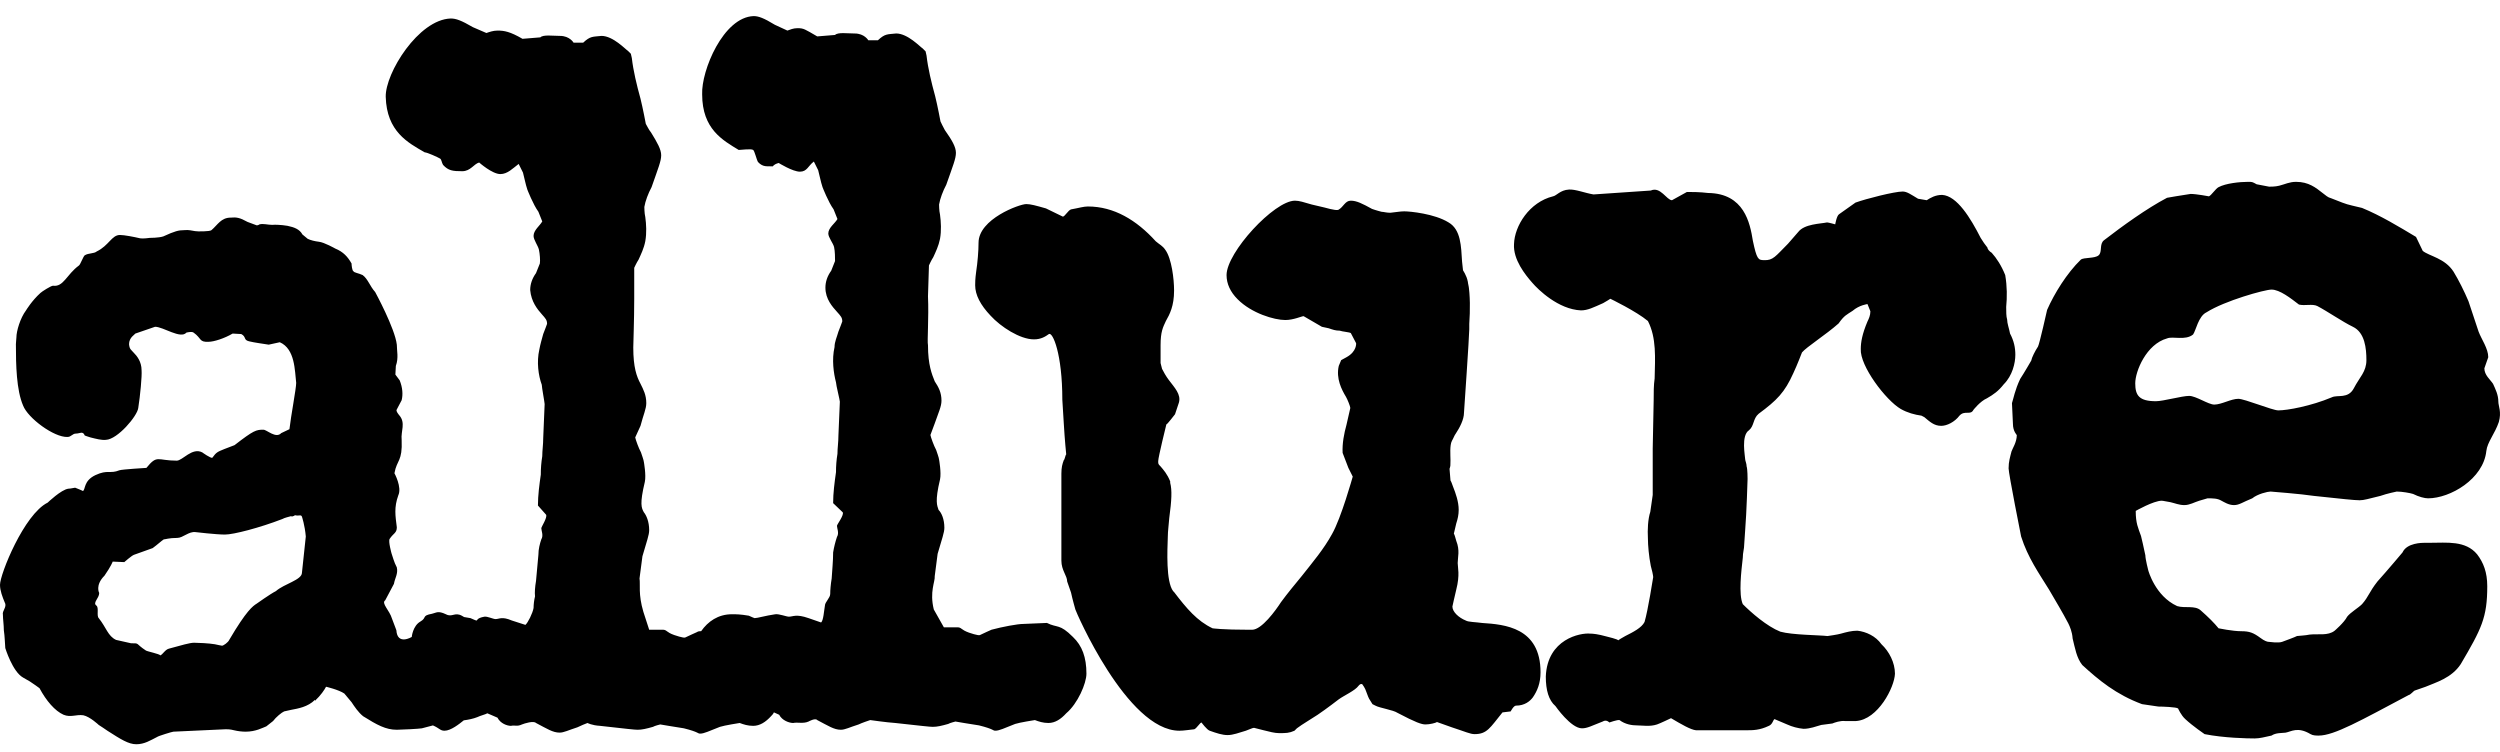 <?xml version="1.0" encoding="utf-8"?>
<svg xmlns="http://www.w3.org/2000/svg" width="103" height="31" viewBox="0 0 103 31" fill="none">
<path fill-rule="evenodd" clip-rule="evenodd" d="M102.932 16.549C102.932 16.27 102.813 16.032 102.713 15.813C102.595 15.634 102.356 15.454 102.356 15.175L102.516 14.718C102.516 14.36 102.238 13.982 102.118 13.664L101.701 12.41C101.523 11.991 101.305 11.553 101.087 11.195C100.73 10.637 100.094 10.557 99.818 10.338L99.54 9.761C98.844 9.344 98.091 8.885 97.317 8.567C97.099 8.507 96.741 8.447 96.504 8.348C96.345 8.288 96.048 8.17 96.048 8.17C95.889 8.129 95.829 8.05 95.69 7.951C95.412 7.732 95.115 7.492 94.599 7.492C94.321 7.492 94.143 7.592 93.904 7.651C93.746 7.691 93.568 7.691 93.489 7.691L92.973 7.592C92.793 7.492 92.793 7.492 92.616 7.492C92.278 7.492 91.702 7.552 91.405 7.711C91.285 7.771 91.107 8.05 91.008 8.089C91.008 8.089 90.491 7.99 90.254 7.99C89.956 8.03 89.282 8.149 89.282 8.149C88.448 8.587 87.457 9.303 86.682 9.9C86.484 10.059 86.623 10.379 86.464 10.518C86.306 10.658 85.85 10.598 85.73 10.697C85.155 11.255 84.639 12.09 84.341 12.767C84.341 12.767 84.025 14.181 83.965 14.28C83.845 14.46 83.706 14.737 83.687 14.857C83.687 14.857 83.389 15.375 83.231 15.613C83.013 16.072 82.953 16.431 82.893 16.609L82.933 17.466C82.933 17.764 83.092 17.923 83.092 17.923C83.092 18.221 82.912 18.481 82.874 18.599C82.814 18.839 82.754 19.018 82.754 19.297C82.754 19.516 83.27 22.103 83.27 22.103C83.548 22.979 84.004 23.616 84.421 24.293C84.699 24.771 84.977 25.229 85.215 25.686C85.274 25.806 85.373 26.025 85.392 26.304C85.492 26.702 85.552 27.101 85.79 27.399C86.464 28.016 87.179 28.613 88.251 29.011L88.925 29.11C89.083 29.11 89.678 29.13 89.738 29.19C89.738 29.19 89.857 29.469 90.035 29.628C90.333 29.907 90.829 30.246 90.829 30.246C91.623 30.405 92.595 30.424 92.892 30.424C93.11 30.424 93.309 30.364 93.587 30.306C93.765 30.186 94.004 30.205 94.163 30.186C94.4 30.145 94.659 29.926 95.194 30.246C95.293 30.306 95.432 30.306 95.532 30.306C96.166 30.306 97.257 29.688 99.242 28.633C99.3 28.633 99.46 28.453 99.48 28.453L99.936 28.294C100.353 28.116 101.008 27.936 101.384 27.359C102.238 25.905 102.475 25.448 102.475 24.154C102.475 23.576 102.317 23.178 102.059 22.84C101.583 22.262 100.809 22.363 100.115 22.363H99.897C99.797 22.363 99.163 22.363 98.984 22.76C98.984 22.76 98.348 23.517 97.952 23.956C97.595 24.413 97.595 24.572 97.317 24.89C97.158 25.05 96.841 25.229 96.702 25.409C96.583 25.647 96.187 25.985 96.187 25.985C95.909 26.204 95.511 26.105 95.155 26.145C94.976 26.184 94.798 26.184 94.638 26.204C94.52 26.264 94.182 26.384 94.024 26.444C93.865 26.502 93.508 26.444 93.468 26.444C93.409 26.444 93.29 26.403 93.131 26.283C92.834 26.064 92.674 26.006 92.337 26.006C91.98 26.006 91.405 25.886 91.405 25.886C91.227 25.667 90.988 25.428 90.671 25.149C90.433 24.93 90.016 25.07 89.699 24.971C88.786 24.552 88.508 23.497 88.508 23.497C88.508 23.497 88.389 23.039 88.389 22.88C88.349 22.661 88.21 22.084 88.21 22.084C88.091 21.745 87.992 21.566 87.992 21.049C87.992 21.049 88.726 20.63 89.064 20.63C89.124 20.63 89.282 20.671 89.421 20.69C89.599 20.729 89.778 20.81 89.996 20.81C90.215 20.81 90.412 20.69 90.611 20.63C90.731 20.591 90.949 20.531 90.949 20.531C91.167 20.531 91.364 20.531 91.524 20.63C91.642 20.69 91.822 20.81 92.04 20.81C92.258 20.81 92.397 20.69 92.793 20.531C93.012 20.351 93.429 20.252 93.547 20.252C93.547 20.252 94.817 20.351 95.333 20.431C96.463 20.551 97 20.611 97.218 20.611C97.396 20.611 97.575 20.551 98.072 20.431C98.348 20.332 98.746 20.252 98.746 20.252C98.964 20.252 99.3 20.312 99.42 20.351C99.658 20.471 99.897 20.531 100.036 20.531C100.948 20.531 102.317 19.735 102.437 18.58C102.475 18.221 102.792 17.863 102.952 17.386C103.07 16.968 102.932 16.729 102.932 16.549ZM83.032 14.617C83.032 14.319 82.972 14.041 82.814 13.743C82.773 13.524 82.694 13.325 82.694 13.164C82.655 13.046 82.655 12.826 82.655 12.647C82.694 12.251 82.694 11.792 82.615 11.333C82.456 10.937 82.258 10.637 82.06 10.416C81.96 10.358 81.881 10.257 81.881 10.199C81.782 10.079 81.703 9.96 81.603 9.801C81.187 8.985 80.631 8.068 80.017 8.03C79.739 8.03 79.54 8.147 79.382 8.249L79.024 8.188C78.727 8.011 78.568 7.891 78.389 7.891C78.053 7.891 76.882 8.188 76.446 8.347L75.77 8.826C75.671 8.885 75.611 9.243 75.611 9.243C75.611 9.243 75.333 9.164 75.274 9.164C74.997 9.223 74.342 9.223 74.084 9.561C74.084 9.561 73.786 9.899 73.667 10.04C73.151 10.557 73.052 10.737 72.675 10.718C72.436 10.718 72.378 10.676 72.218 9.92C72.1 9.185 71.862 7.97 70.373 7.951C70.037 7.909 69.68 7.909 69.501 7.909L68.886 8.249C68.668 8.249 68.409 7.67 68.013 7.85L65.651 8.011C65.294 7.951 64.898 7.79 64.639 7.81C64.282 7.829 64.124 8.068 63.984 8.089C63.013 8.327 62.398 9.303 62.377 10.059C62.339 10.695 62.835 11.315 63.132 11.652C63.37 11.931 64.203 12.747 65.136 12.788C65.413 12.788 65.651 12.666 66.049 12.489C66.167 12.428 66.346 12.309 66.346 12.309C66.346 12.309 67.418 12.826 67.894 13.226C68.251 13.922 68.191 14.739 68.171 15.594C68.131 15.871 68.131 16.171 68.131 16.51L68.092 18.48V20.392L67.992 21.089C67.894 21.386 67.874 21.826 67.894 22.183C67.894 22.462 67.934 22.921 68.013 23.317C68.052 23.438 68.112 23.717 68.112 23.776C68.112 23.776 67.894 25.167 67.755 25.626C67.636 25.866 67.279 26.045 66.961 26.205C66.843 26.264 66.663 26.384 66.663 26.384C66.704 26.345 66.188 26.223 66.188 26.223C65.831 26.124 65.632 26.105 65.512 26.105C65.116 26.066 63.747 26.324 63.687 27.876C63.687 28.434 63.806 28.852 64.085 29.091C64.085 29.091 64.719 30.007 65.176 30.007C65.394 30.007 65.572 29.907 66.028 29.728C66.188 29.628 66.306 29.766 66.306 29.766C66.306 29.766 66.644 29.647 66.723 29.667C66.961 29.847 67.239 29.887 67.457 29.887C67.675 29.887 67.973 29.946 68.27 29.847C68.39 29.808 68.846 29.589 68.846 29.589C69.282 29.847 69.659 30.066 69.877 30.087H71.942C72.218 30.087 72.496 30.087 72.873 29.907C73.033 29.847 73.052 29.647 73.112 29.628L73.628 29.847C73.841 29.944 74.069 30.004 74.302 30.027C74.58 30.027 74.818 29.926 75.036 29.868L75.492 29.808C75.592 29.766 75.83 29.686 76.009 29.707H76.465C77.377 29.647 78.053 28.313 78.072 27.758C78.072 27.299 77.834 26.841 77.516 26.543C77.278 26.205 76.882 26.025 76.525 25.985C76.286 25.985 76.067 26.045 75.849 26.105C75.731 26.144 75.294 26.205 75.294 26.205C74.937 26.163 73.846 26.163 73.35 26.025C72.794 25.806 72.139 25.229 71.803 24.891C71.623 24.491 71.743 23.517 71.803 22.979C71.803 22.76 71.862 22.62 71.862 22.421L71.901 21.845C71.961 21.107 72 19.735 72 19.735C72 19.735 72 19.316 71.961 19.217C71.961 19.097 71.901 18.979 71.901 18.919C71.901 18.799 71.723 17.943 72.06 17.725C72.278 17.545 72.218 17.247 72.457 17.047C73.211 16.489 73.528 16.171 73.885 15.375C74.045 15.037 74.242 14.52 74.242 14.52C74.421 14.301 75.235 13.784 75.751 13.325C75.988 12.987 76.088 12.966 76.326 12.807C76.604 12.567 76.94 12.528 76.94 12.528L77.06 12.826C77.06 12.987 77 13.125 76.94 13.245C76.722 13.763 76.664 14.1 76.664 14.379C76.623 15.076 77.695 16.489 78.31 16.849C78.588 17.007 78.885 17.086 79.163 17.125L79.283 17.187C79.501 17.367 79.679 17.545 79.977 17.545C80.214 17.545 80.533 17.386 80.73 17.125C80.948 16.887 81.187 17.125 81.305 16.887C81.305 16.887 81.583 16.53 81.862 16.41C82.139 16.251 82.337 16.11 82.555 15.832C82.912 15.476 83.032 14.958 83.032 14.617ZM63.47 27.697C63.47 25.847 61.983 25.727 61.069 25.667C60.791 25.628 60.494 25.628 60.395 25.568C60.098 25.448 59.839 25.209 59.839 24.99C59.839 24.99 59.938 24.533 59.998 24.293C60.156 23.676 60.057 23.378 60.057 23.198C60.057 22.959 60.156 22.68 59.998 22.283C59.959 22.163 59.938 22.044 59.899 21.985C59.899 21.985 59.959 21.746 59.998 21.566C60.057 21.387 60.098 21.207 60.098 21.008C60.098 20.671 59.978 20.332 59.859 20.033C59.82 19.934 59.8 19.855 59.76 19.795L59.721 19.316C59.76 19.198 59.76 19.198 59.76 18.958C59.76 18.779 59.721 18.341 59.82 18.161C59.88 18.062 59.918 17.942 59.978 17.863C60.137 17.624 60.316 17.285 60.316 17.008C60.316 17.008 60.534 13.842 60.534 13.564V13.345C60.573 12.787 60.573 12.15 60.494 11.693V11.812C60.494 11.513 60.374 11.294 60.276 11.135L60.237 10.776C60.196 10.159 60.196 9.462 59.681 9.164C59.105 8.805 58.093 8.707 57.855 8.707C57.676 8.707 57.498 8.747 57.28 8.766C57.121 8.766 57.002 8.726 56.923 8.726C56.923 8.726 56.685 8.666 56.527 8.607C56.129 8.388 55.891 8.268 55.654 8.268C55.414 8.268 55.356 8.528 55.138 8.646C55.018 8.687 54.582 8.548 54.562 8.548L54.047 8.427C53.709 8.329 53.529 8.268 53.352 8.268C52.498 8.268 50.534 10.398 50.534 11.334C50.534 11.693 50.692 12.032 50.991 12.33C51.565 12.908 52.498 13.185 52.955 13.185C53.292 13.185 53.63 13.026 53.709 13.026L54.462 13.464L54.74 13.524C54.92 13.584 55.018 13.623 55.196 13.623C55.296 13.663 55.594 13.683 55.654 13.723L55.872 14.14C55.872 14.14 55.911 14.479 55.474 14.718L55.256 14.838L55.157 15.076C55.038 15.594 55.275 16.053 55.455 16.351C55.514 16.45 55.633 16.749 55.633 16.808L55.474 17.505C55.376 17.863 55.296 18.262 55.316 18.659L55.553 19.277C55.613 19.396 55.733 19.636 55.733 19.636C55.733 19.636 55.256 21.347 54.879 22.004C54.541 22.622 54.086 23.159 53.63 23.736C53.352 24.074 53.054 24.432 52.776 24.81C52.558 25.149 51.982 25.946 51.586 25.946H51.467C50.336 25.946 49.958 25.886 49.958 25.886C49.324 25.587 48.888 25.07 48.372 24.393L48.332 24.353C48.034 23.955 48.094 22.68 48.114 22.103C48.114 21.884 48.154 21.626 48.173 21.347C48.272 20.611 48.293 20.192 48.212 19.894V19.834C48.094 19.535 47.936 19.357 47.816 19.217C47.718 19.118 47.718 19.118 47.718 18.998C47.718 18.839 48.054 17.485 48.054 17.485C48.094 17.485 48.392 17.087 48.411 17.067L48.57 16.59C48.67 16.251 48.392 15.972 48.154 15.654C48.034 15.495 47.936 15.316 47.876 15.196L47.816 14.958V14.221C47.816 13.663 47.915 13.483 48.034 13.226C48.193 12.946 48.372 12.607 48.372 11.971C48.372 11.493 48.272 10.658 48.015 10.299C47.895 10.119 47.776 10.08 47.617 9.941C46.823 9.065 45.892 8.507 44.82 8.507C44.641 8.507 44.463 8.567 44.125 8.627C44.007 8.666 43.868 8.925 43.789 8.925L43.094 8.587C42.677 8.468 42.459 8.408 42.281 8.408C42.003 8.408 40.316 9.024 40.316 10.001C40.316 10.338 40.276 10.817 40.218 11.195C40.177 11.493 40.177 11.652 40.177 11.753C40.177 12.15 40.396 12.569 40.813 13.007C41.23 13.464 42.022 13.982 42.598 13.982C42.895 13.982 43.075 13.863 43.214 13.763C43.372 13.664 43.768 14.579 43.768 16.47L43.828 17.446C43.868 18.142 43.928 18.72 43.928 18.72C43.888 18.76 43.868 18.938 43.828 18.958C43.768 19.119 43.729 19.256 43.729 19.516V23.099C43.729 23.498 43.967 23.717 43.967 23.956L44.126 24.413C44.185 24.692 44.305 25.11 44.305 25.11C44.305 25.149 46.428 30.106 48.591 30.106C48.769 30.106 49.006 30.066 49.205 30.046C49.304 30.007 49.443 29.767 49.502 29.767C49.502 29.767 49.721 30.066 49.84 30.106C50.118 30.205 50.356 30.285 50.574 30.285C50.812 30.285 51.05 30.186 51.328 30.106C51.447 30.066 51.606 29.986 51.665 29.986L52.062 30.087C52.301 30.147 52.519 30.205 52.697 30.205C52.975 30.205 53.114 30.205 53.332 30.106L53.431 30.007C53.669 29.827 53.987 29.649 54.285 29.45C54.642 29.211 55.157 28.812 55.157 28.812C55.376 28.653 55.832 28.453 55.971 28.255C56.069 28.136 56.129 28.195 56.129 28.195C56.129 28.195 56.249 28.355 56.288 28.494C56.347 28.653 56.388 28.773 56.447 28.852L56.546 29.011L56.666 29.072C56.844 29.17 57.4 29.25 57.578 29.37C58.331 29.767 58.57 29.847 58.729 29.847C58.907 29.847 59.146 29.788 59.204 29.748L59.82 29.967C60.374 30.147 60.573 30.246 60.753 30.246C61.269 30.246 61.387 29.986 61.902 29.351L62.24 29.31C62.24 29.31 62.36 29.072 62.458 29.072C62.816 29.072 63.034 28.891 63.153 28.732C63.331 28.474 63.47 28.155 63.47 27.698L63.47 27.697ZM19.12 25.422C19.089 25.405 19.058 25.387 19.028 25.368C18.73 25.208 18.63 25.446 18.373 25.308C18.035 25.148 17.976 25.25 17.798 25.287C17.361 25.368 17.599 25.446 17.321 25.607C17.004 25.787 16.964 26.243 16.964 26.243C16.964 26.243 16.369 26.603 16.33 25.964L16.15 25.488C16.052 25.148 15.695 24.851 15.872 24.731L16.23 24.055C16.27 23.816 16.409 23.636 16.349 23.377C16.23 23.159 16.17 22.898 16.131 22.799C16.131 22.799 15.992 22.303 16.052 22.204C16.21 21.965 16.349 21.965 16.349 21.724C16.289 21.247 16.23 20.909 16.409 20.41C16.568 20.074 16.251 19.497 16.251 19.497C16.349 18.939 16.587 19.018 16.548 18.121C16.508 17.764 16.726 17.424 16.448 17.107C16.448 17.107 16.289 16.927 16.349 16.867L16.548 16.489C16.607 16.251 16.587 15.972 16.468 15.672L16.29 15.433L16.309 15.076C16.429 14.739 16.349 14.46 16.349 14.2C16.27 13.524 15.457 12.032 15.457 12.032C15.239 11.792 15.159 11.493 14.941 11.333C14.781 11.255 14.584 11.235 14.563 11.175C14.505 11.156 14.484 10.914 14.484 10.856C14.325 10.577 14.148 10.379 13.81 10.239C13.81 10.239 13.354 9.981 13.136 9.96C12.977 9.941 12.798 9.899 12.678 9.84L12.46 9.66C12.342 9.443 12.123 9.362 11.845 9.304C11.845 9.304 11.508 9.243 11.21 9.264C11.032 9.264 10.853 9.204 10.694 9.243C10.635 9.284 10.596 9.284 10.576 9.284L10.198 9.143C9.881 8.966 9.742 8.944 9.505 8.966C9.107 8.966 8.968 9.264 8.711 9.483C8.651 9.542 8.116 9.542 8.036 9.522C7.878 9.503 7.797 9.461 7.579 9.483C7.361 9.483 7.202 9.522 6.727 9.74C6.548 9.801 6.171 9.801 6.171 9.801C6.171 9.801 5.893 9.84 5.775 9.819C5.536 9.762 5.12 9.681 4.941 9.681C4.604 9.681 4.485 10.118 3.988 10.358C3.869 10.458 3.651 10.419 3.492 10.518C3.432 10.557 3.314 10.896 3.254 10.937C2.739 11.315 2.619 11.832 2.183 11.772C2.103 11.772 1.727 12.011 1.667 12.069C1.31 12.39 1.072 12.788 1.072 12.788C0.834 13.104 0.676 13.642 0.676 13.902C0.676 13.943 0.655 14.119 0.655 14.181C0.655 15.037 0.676 16.072 0.952 16.71C1.151 17.227 2.223 18.023 2.778 18.003C2.938 18.003 2.976 17.863 3.135 17.863C3.295 17.863 3.413 17.745 3.492 17.943C3.492 17.943 3.651 18.003 3.731 18.023C3.969 18.082 4.187 18.142 4.365 18.121C4.842 18.102 5.655 17.146 5.696 16.809C5.775 16.311 5.854 15.495 5.833 15.256C5.833 14.896 5.636 14.658 5.516 14.539C5.397 14.399 5.338 14.399 5.317 14.181C5.317 13.902 5.556 13.784 5.576 13.743L6.389 13.463C6.727 13.463 7.442 13.98 7.679 13.704C7.679 13.704 7.897 13.642 7.977 13.704C8.313 13.943 8.195 14.1 8.591 14.082C8.809 14.082 9.246 13.943 9.584 13.743L9.941 13.763C10.159 13.881 10.02 14.002 10.258 14.061C10.496 14.12 10.833 14.16 11.071 14.2L11.528 14.1C12.162 14.379 12.143 15.276 12.203 15.774C12.203 16.012 11.984 17.146 11.925 17.683L11.587 17.844C11.368 18.082 10.992 17.704 10.853 17.704C10.555 17.704 10.457 17.725 9.663 18.34L9.246 18.5C8.948 18.619 8.91 18.639 8.75 18.857C8.691 18.898 8.334 18.639 8.334 18.639C7.917 18.421 7.521 18.979 7.282 18.979C6.468 18.979 6.488 18.718 6.032 19.277C6.032 19.277 5.041 19.336 4.921 19.375C4.524 19.535 4.444 19.336 3.929 19.576C3.432 19.814 3.532 20.171 3.413 20.233C3.453 20.233 3.096 20.093 3.096 20.093C3.056 20.093 2.917 20.134 2.818 20.134C2.521 20.171 1.964 20.708 1.964 20.708C0.993 21.188 0 23.655 0 24.095C0 24.333 0.1 24.593 0.199 24.831C0.297 25.01 0.079 25.167 0.12 25.329C0.12 25.508 0.158 25.746 0.158 25.963C0.199 26.242 0.199 26.481 0.218 26.701C0.218 26.701 0.516 27.676 0.952 27.916L1.23 28.076C1.33 28.135 1.628 28.354 1.628 28.354C1.905 28.872 2.262 29.29 2.619 29.448C2.916 29.569 3.135 29.428 3.432 29.469C3.71 29.527 4.068 29.868 4.068 29.868C4.168 29.926 4.305 30.027 4.425 30.106C4.981 30.463 5.298 30.663 5.615 30.663C5.953 30.663 6.19 30.505 6.468 30.366C6.509 30.325 7.104 30.145 7.143 30.145L9.306 30.045C9.365 30.045 9.485 30.045 9.643 30.087C9.802 30.126 9.98 30.145 10.119 30.145C10.536 30.145 10.814 29.986 10.972 29.926L11.25 29.707C11.368 29.548 11.607 29.35 11.706 29.31L11.984 29.248C12.282 29.19 12.678 29.13 12.977 28.833V28.872C13.215 28.651 13.373 28.413 13.433 28.294C13.433 28.294 13.948 28.413 14.186 28.573L14.484 28.93C14.603 29.11 14.762 29.35 14.961 29.509C15.536 29.868 15.893 30.066 16.349 30.066C16.527 30.066 17.282 30.027 17.381 30.007L17.837 29.887C18.115 30.007 18.134 30.106 18.314 30.106C18.575 30.106 18.921 29.829 19.108 29.678C19.291 29.654 19.5 29.612 19.662 29.547C19.782 29.488 20.019 29.428 20.079 29.388L20.496 29.568C20.614 29.806 20.892 29.905 21.051 29.905C21.23 29.866 21.29 29.946 21.508 29.846C21.607 29.806 21.983 29.686 22.084 29.787C22.539 30.025 22.777 30.184 23.055 30.184C23.233 30.184 23.413 30.085 23.789 29.965C23.909 29.905 24.146 29.806 24.206 29.787C24.206 29.787 24.384 29.886 24.722 29.905C25.792 30.025 26.149 30.066 26.269 30.066C26.447 30.066 26.626 30.025 26.904 29.946C26.964 29.905 27.202 29.847 27.202 29.847C27.202 29.847 27.896 29.965 28.174 30.006C28.809 30.165 28.73 30.225 28.848 30.225C29.008 30.225 29.205 30.124 29.662 29.946C29.84 29.886 30.476 29.787 30.476 29.787C30.634 29.847 30.812 29.905 31.03 29.905C31.308 29.905 31.548 29.746 31.766 29.508C31.805 29.467 31.864 29.409 31.884 29.349L32.102 29.448C32.222 29.686 32.519 29.787 32.678 29.787C32.855 29.746 33.095 29.826 33.313 29.727C33.313 29.727 33.591 29.568 33.67 29.667C34.126 29.905 34.364 30.066 34.642 30.066C34.82 30.066 34.999 29.965 35.376 29.847C35.495 29.787 35.793 29.686 35.853 29.667C35.853 29.667 36.546 29.766 36.884 29.787C37.956 29.905 38.312 29.946 38.431 29.946C38.611 29.946 38.788 29.905 39.067 29.826C39.126 29.787 39.364 29.727 39.364 29.727C39.364 29.727 40.058 29.847 40.336 29.886C40.971 30.045 40.892 30.105 41.01 30.105C41.17 30.105 41.367 30.006 41.825 29.826C42.002 29.766 42.638 29.667 42.638 29.667C42.796 29.727 42.974 29.787 43.193 29.787C43.471 29.787 43.71 29.628 43.928 29.388C44.403 28.99 44.761 28.153 44.761 27.756C44.761 27.079 44.583 26.601 44.204 26.242C43.65 25.686 43.571 25.884 43.134 25.665L42.161 25.706C41.923 25.706 41.288 25.826 40.852 25.944C40.852 25.944 40.494 26.103 40.376 26.163C40.316 26.204 39.92 26.064 39.92 26.064C39.582 25.944 39.621 25.845 39.443 25.845H38.887L38.472 25.109C38.292 24.372 38.53 23.973 38.511 23.735L38.63 22.818C38.808 22.202 38.908 21.942 38.908 21.744C38.908 21.386 38.789 21.127 38.669 21.008C38.611 20.828 38.51 20.669 38.729 19.753C38.789 19.475 38.69 18.937 38.69 18.937C38.69 18.877 38.59 18.599 38.57 18.539C38.472 18.359 38.352 18.022 38.333 17.922L38.511 17.445C38.669 16.987 38.789 16.747 38.789 16.509C38.789 16.17 38.669 15.951 38.511 15.712C38.392 15.414 38.233 15.036 38.233 14.22C38.194 14.061 38.273 13.084 38.233 12.209L38.273 10.935C38.273 10.935 38.371 10.716 38.451 10.596C38.551 10.377 38.669 10.139 38.729 9.84C38.789 9.501 38.769 9.143 38.729 8.844C38.69 8.685 38.69 8.426 38.69 8.426C38.729 8.187 38.849 7.869 38.987 7.61C39.266 6.814 39.384 6.536 39.384 6.296C39.384 6.058 39.225 5.779 38.928 5.36C38.868 5.242 38.769 5.062 38.748 5.003C38.748 5.003 38.63 4.366 38.53 3.967C38.371 3.389 38.233 2.813 38.174 2.295L38.134 2.116L38.014 1.996C37.916 1.938 37.4 1.379 36.923 1.379C36.566 1.419 36.467 1.379 36.17 1.659H35.774C35.774 1.659 35.614 1.38 35.217 1.38C34.92 1.38 34.522 1.32 34.404 1.44L33.67 1.5C33.154 1.2 33.114 1.161 32.855 1.161C32.678 1.161 32.558 1.221 32.44 1.26L31.924 1.021C31.467 0.742 31.248 0.663 31.051 0.663C29.802 0.703 28.888 2.912 28.929 3.887C28.929 5.321 29.781 5.779 30.435 6.178C30.535 6.178 30.951 6.118 31.03 6.178C31.09 6.217 31.169 6.575 31.229 6.674C31.447 6.914 31.646 6.835 31.845 6.854C31.845 6.854 31.864 6.774 32.083 6.715C32.083 6.715 32.658 7.073 32.956 7.073C33.253 7.073 33.292 6.835 33.531 6.655L33.709 7.013C33.769 7.232 33.809 7.47 33.888 7.71C33.888 7.71 34.126 8.327 34.344 8.625L34.503 9.024C34.404 9.203 34.126 9.381 34.126 9.621C34.126 9.78 34.325 10.019 34.364 10.178C34.404 10.358 34.404 10.637 34.404 10.755L34.246 11.154C34.086 11.373 34.007 11.611 34.007 11.85C34.007 12.329 34.304 12.646 34.483 12.846C34.642 13.024 34.702 13.084 34.702 13.243C34.702 13.243 34.602 13.522 34.543 13.662C34.483 13.881 34.383 14.08 34.383 14.299C34.265 14.817 34.344 15.373 34.443 15.753C34.443 15.852 34.602 16.489 34.602 16.549L34.543 17.942C34.543 18.22 34.503 18.46 34.503 18.698C34.462 18.948 34.442 19.201 34.443 19.454C34.383 19.873 34.325 20.311 34.325 20.729L34.721 21.107C34.781 21.227 34.483 21.605 34.483 21.665C34.483 21.764 34.582 21.963 34.483 22.122C34.413 22.33 34.361 22.544 34.325 22.76C34.325 23.117 34.285 23.496 34.265 23.834C34.225 24.074 34.205 24.312 34.205 24.471C34.205 24.63 33.987 24.81 33.987 24.95C33.947 25.169 33.927 25.566 33.829 25.646L33.313 25.467C32.797 25.287 32.678 25.407 32.5 25.407C32.4 25.407 32.102 25.287 31.944 25.307C31.527 25.367 31.21 25.467 31.09 25.467C31.09 25.467 30.972 25.427 30.852 25.367C30.495 25.307 30.337 25.307 30.157 25.307C29.583 25.307 29.166 25.607 28.888 26.004C28.828 26.004 28.768 26.004 28.71 26.045C28.71 26.045 28.353 26.204 28.233 26.264C28.174 26.302 27.777 26.163 27.777 26.163C27.44 26.045 27.48 25.944 27.301 25.944H26.746L26.507 25.208C26.288 24.471 26.389 24.074 26.348 23.834L26.468 22.919C26.646 22.301 26.746 22.043 26.746 21.843C26.746 21.485 26.627 21.227 26.528 21.107C26.428 20.929 26.348 20.768 26.567 19.853C26.627 19.574 26.528 19.037 26.528 19.037C26.528 18.977 26.428 18.698 26.408 18.638C26.31 18.46 26.19 18.121 26.171 18.022L26.389 17.544C26.507 17.086 26.627 16.848 26.627 16.608C26.627 16.27 26.507 16.051 26.389 15.811C26.229 15.513 26.091 15.135 26.091 14.319C26.091 14.16 26.13 13.185 26.13 12.309V11.034C26.13 11.034 26.229 10.815 26.31 10.695C26.408 10.476 26.528 10.238 26.586 9.939C26.646 9.6 26.627 9.243 26.586 8.943C26.547 8.784 26.547 8.526 26.547 8.526C26.586 8.286 26.706 7.968 26.845 7.71C27.123 6.914 27.241 6.635 27.241 6.397C27.241 6.157 27.082 5.878 26.825 5.461C26.725 5.341 26.646 5.162 26.607 5.102C26.607 5.102 26.488 4.465 26.389 4.067C26.229 3.49 26.091 2.912 26.032 2.395L25.991 2.215L25.873 2.097C25.773 2.037 25.257 1.479 24.782 1.479C24.425 1.519 24.324 1.479 24.027 1.758H23.631C23.631 1.758 23.472 1.479 23.075 1.479C22.777 1.479 22.381 1.419 22.262 1.539L21.527 1.599C21.012 1.3 20.774 1.26 20.496 1.26C20.317 1.26 20.158 1.32 20.039 1.36L19.484 1.12C19.007 0.843 18.789 0.762 18.571 0.762C17.242 0.802 15.872 3.011 15.892 3.988C15.932 5.42 16.805 5.878 17.5 6.277C17.599 6.277 18.035 6.476 18.134 6.535C18.194 6.575 18.194 6.695 18.254 6.794C18.472 7.032 18.65 7.054 19.047 7.054C19.384 7.054 19.523 6.754 19.741 6.695C19.741 6.695 20.278 7.172 20.614 7.172C20.912 7.172 21.13 6.933 21.369 6.754L21.547 7.112C21.607 7.331 21.647 7.571 21.726 7.81C21.726 7.81 21.964 8.426 22.182 8.724L22.341 9.123C22.242 9.302 21.983 9.482 21.983 9.72C21.983 9.879 22.163 10.119 22.202 10.278C22.242 10.457 22.262 10.736 22.242 10.856L22.083 11.253C21.924 11.472 21.844 11.71 21.844 11.95C21.885 12.428 22.142 12.745 22.321 12.945C22.48 13.125 22.539 13.185 22.539 13.344C22.539 13.344 22.439 13.621 22.381 13.761C22.321 13.98 22.262 14.179 22.221 14.398C22.103 14.916 22.182 15.474 22.321 15.852C22.321 15.951 22.439 16.588 22.439 16.648L22.381 18.041C22.381 18.32 22.341 18.559 22.341 18.797C22.3 19.048 22.28 19.301 22.281 19.555C22.221 19.972 22.163 20.41 22.163 20.828L22.499 21.206C22.559 21.326 22.302 21.704 22.302 21.764C22.302 21.863 22.4 22.062 22.302 22.221C22.242 22.401 22.182 22.62 22.182 22.859C22.142 23.218 22.122 23.595 22.084 23.934C22.043 24.173 22.024 24.411 22.043 24.57C22.005 24.727 21.985 24.887 21.983 25.049C21.945 25.268 21.746 25.665 21.647 25.745L21.091 25.566C20.674 25.388 20.575 25.506 20.417 25.506C20.317 25.506 20.079 25.388 19.959 25.407C19.623 25.467 19.683 25.566 19.623 25.566C19.623 25.566 19.503 25.526 19.384 25.467C19.297 25.449 19.209 25.434 19.12 25.422V25.422ZM96.94 13.464C97.436 13.702 97.496 14.36 97.496 14.838C97.496 15.315 97.218 15.534 96.98 15.993C96.741 16.45 96.305 16.251 96.067 16.371C95.214 16.729 94.242 16.908 93.865 16.908C93.626 16.908 92.477 16.431 92.218 16.431C91.92 16.431 91.524 16.669 91.227 16.669C90.988 16.669 90.472 16.311 90.194 16.311C89.896 16.311 89.124 16.53 88.826 16.53C88.131 16.53 87.972 16.291 87.972 15.793C87.972 15.295 88.428 14.181 89.282 13.943C89.52 13.842 90.035 14.041 90.354 13.782C90.472 13.623 90.572 13.026 90.908 12.867C91.663 12.389 93.309 11.931 93.587 11.931C93.925 11.931 94.381 12.29 94.717 12.548C94.956 12.608 95.273 12.509 95.472 12.608C95.889 12.826 96.523 13.264 96.94 13.464ZM12.599 22.103L12.44 23.597C12.44 23.894 11.706 24.054 11.368 24.353C11.131 24.473 10.576 24.87 10.576 24.87C10.416 24.971 10.159 25.148 9.444 26.364C9.404 26.463 9.207 26.603 9.147 26.603C9.107 26.603 8.968 26.564 8.85 26.543C8.612 26.502 8.154 26.481 7.996 26.481C7.818 26.481 7.48 26.583 6.964 26.723C6.806 26.76 6.706 26.961 6.607 27.002C6.568 26.94 6.072 26.841 6.012 26.802C5.556 26.502 5.775 26.502 5.396 26.502L4.782 26.364C4.444 26.205 4.386 25.866 4.068 25.467C3.969 25.369 4.087 25.031 3.969 24.948C3.81 24.831 4.087 24.65 4.087 24.431C4.087 24.431 3.909 24.114 4.305 23.717C4.583 23.317 4.643 23.138 4.643 23.138L5.12 23.159C5.12 23.159 5.417 22.898 5.516 22.859L6.29 22.582C6.509 22.421 6.627 22.303 6.746 22.223C6.806 22.223 6.964 22.162 7.302 22.162C7.54 22.162 7.778 21.886 8.056 21.923C8.056 21.923 8.909 22.024 9.267 22.024C9.622 22.024 10.694 21.746 11.627 21.386C11.726 21.328 11.925 21.287 11.984 21.268C12.083 21.308 12.162 21.206 12.162 21.229C12.322 21.268 12.401 21.188 12.44 21.287C12.44 21.287 12.56 21.644 12.599 22.103Z" fill="black"/>
</svg>